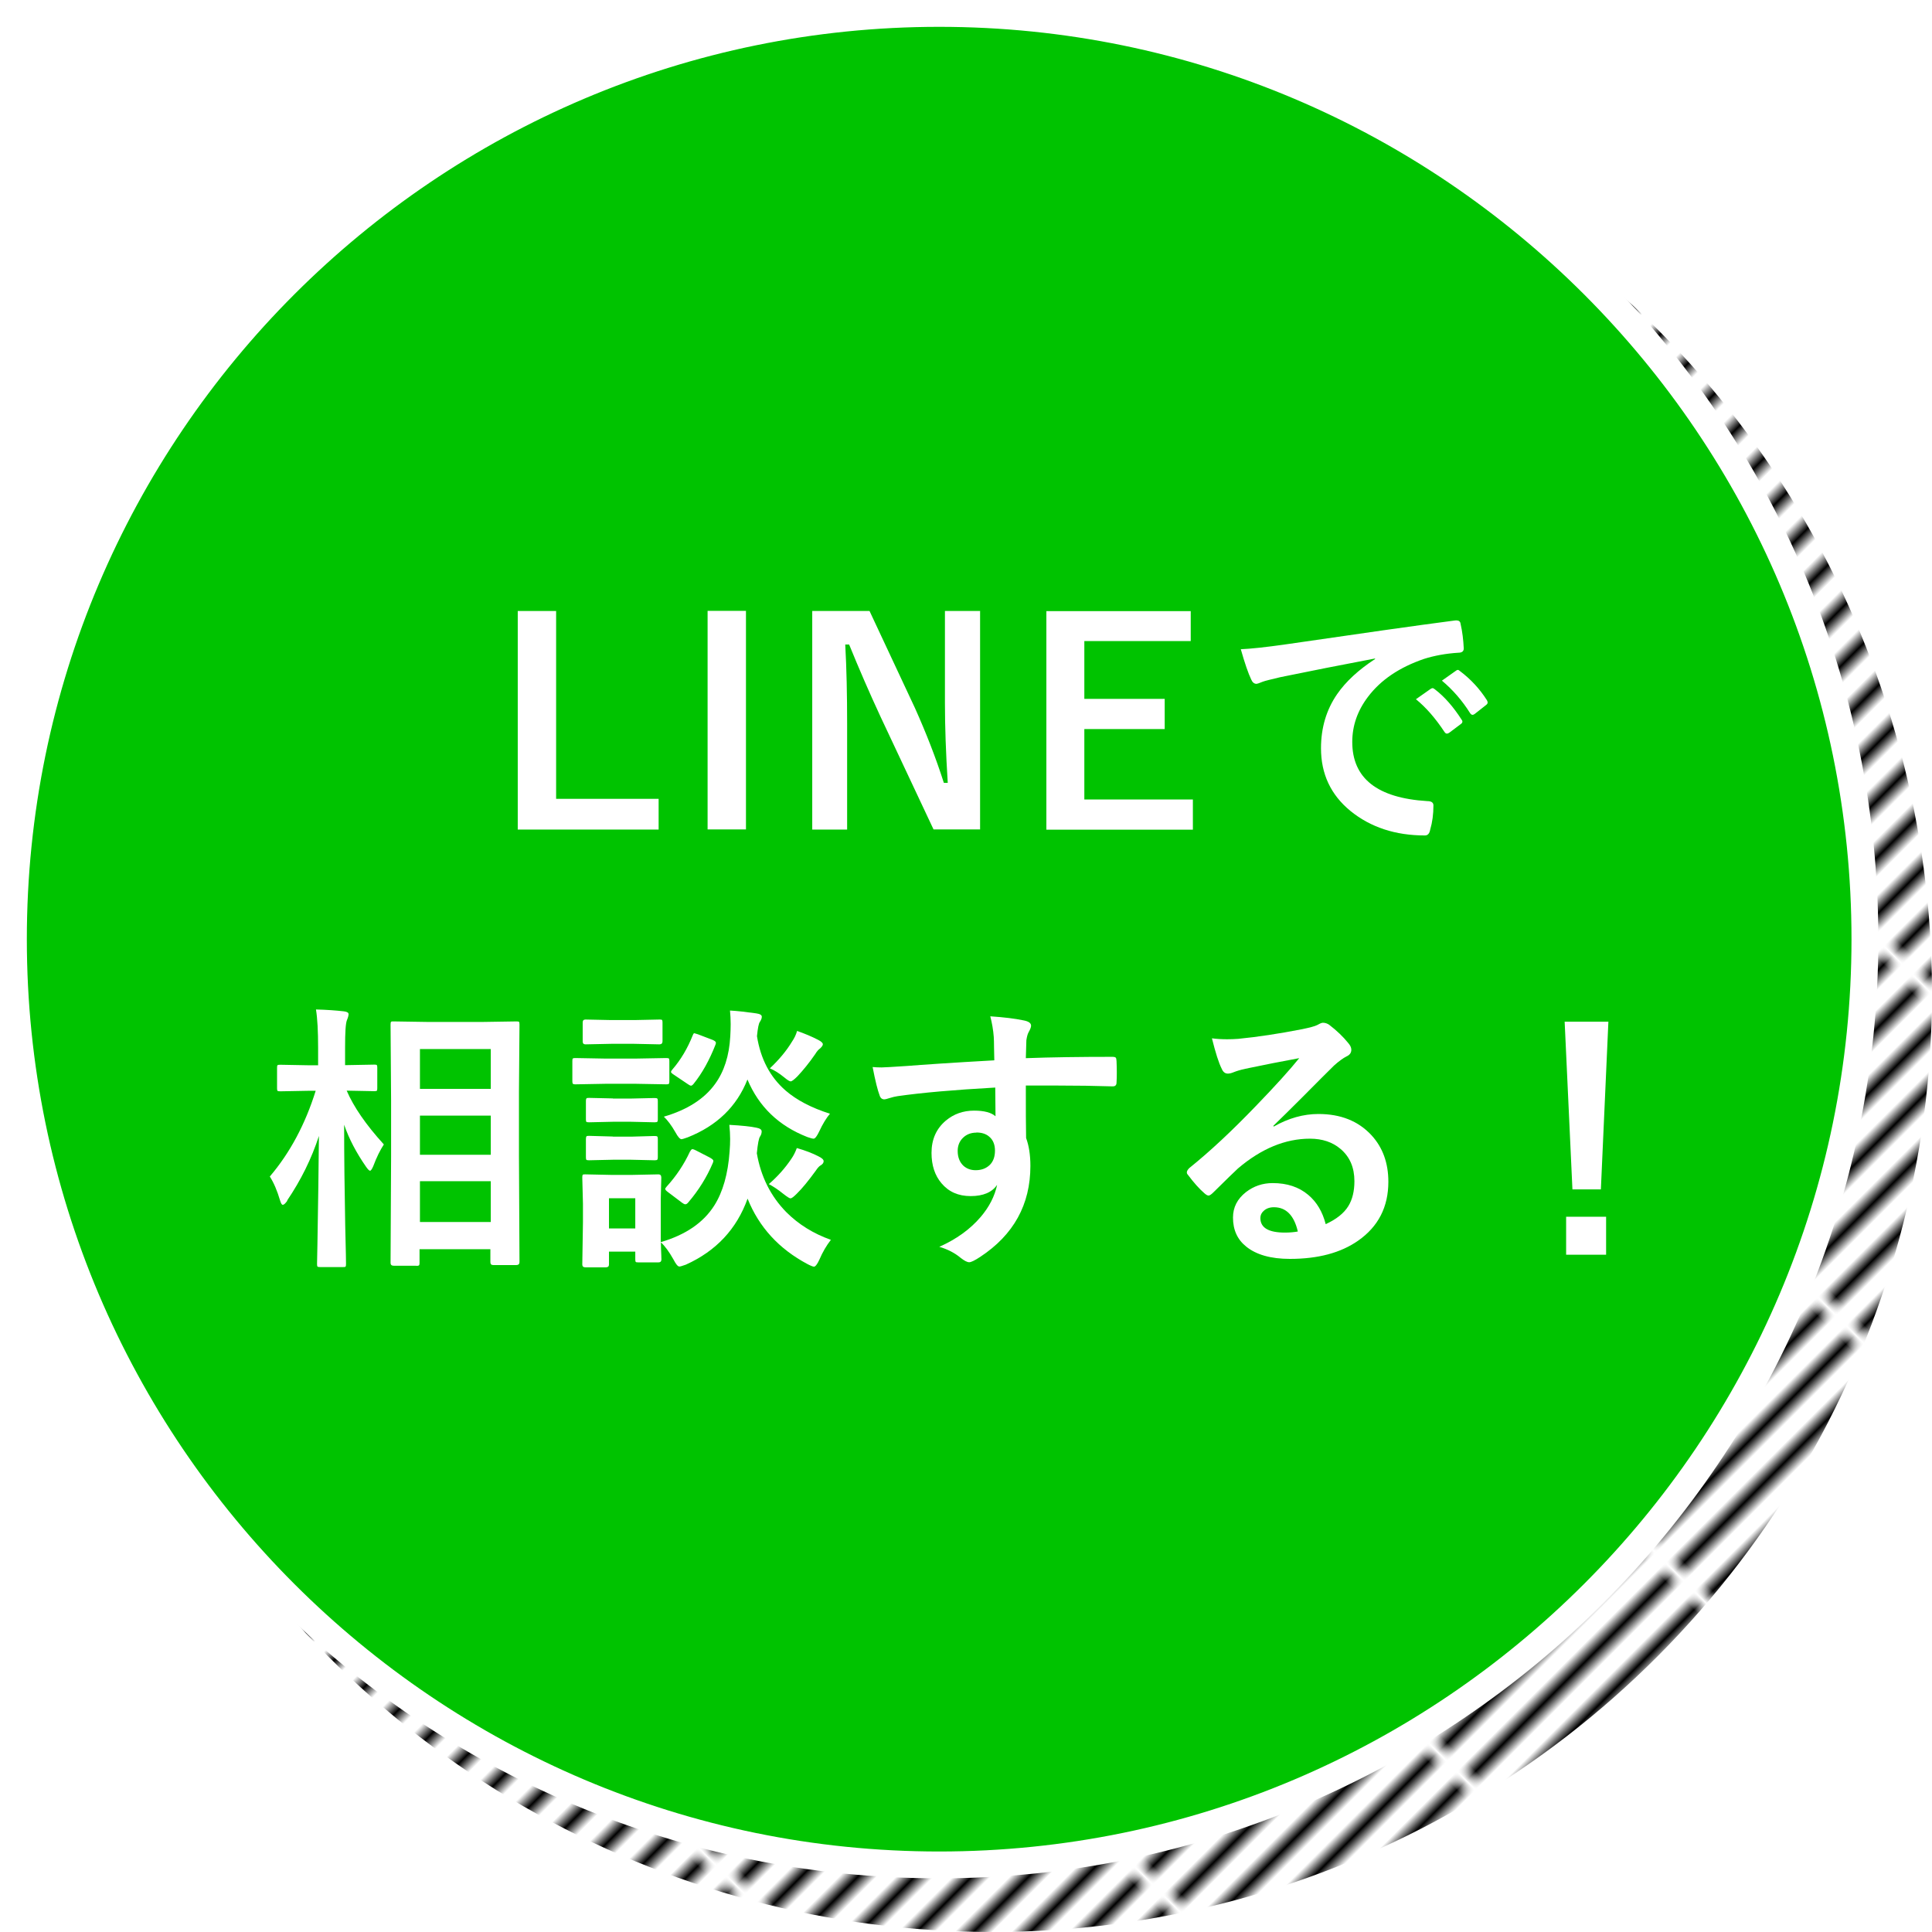 <?xml version="1.0" encoding="UTF-8"?><svg id="_レイヤー_1" xmlns="http://www.w3.org/2000/svg" xmlns:xlink="http://www.w3.org/1999/xlink" viewBox="0 0 144 144"><defs><style>.cls-1{fill:#fff;}.cls-2{opacity:0;}.cls-3{fill:url(#_新規パターンスウォッチ_11);}.cls-4{fill:#00c300;}.cls-5{fill:none;}</style><pattern id="_新規パターンスウォッチ_11" x="0" y="0" width="3" height="21.03" patternTransform="translate(-8219.75 2725) rotate(45)" patternUnits="userSpaceOnUse" viewBox="0 0 3 21.03"><g><rect class="cls-5" width="3" height="21.03"/><rect width="1" height="21.03"/><g class="cls-2"><rect x="1" width="2" height="21.03"/></g></g></pattern></defs><circle class="cls-3" cx="74" cy="74" r="70"/><g><circle class="cls-4" cx="70" cy="70" r="69"/><path class="cls-1" d="M70,2c37.5,0,68,30.5,68,68s-30.5,68-68,68S2,107.49,2,70,32.5,2,70,2m0-2C31.34,0,0,31.34,0,70s31.34,70,70,70,70-31.34,70-70S108.66,0,70,0h0Z"/></g><g><path class="cls-1" d="M41.45,45.53v14.01h7.64v2.29h-10.5v-16.29h2.86Z"/><path class="cls-1" d="M55.6,45.53v16.29h-2.86v-16.29h2.86Z"/><path class="cls-1" d="M73.05,45.53v16.29h-3.47l-3.95-8.4c-.84-1.81-1.62-3.61-2.34-5.38h-.29c.1,1.8,.14,3.77,.14,5.89v7.9h-2.6v-16.29h4.27l3.38,7.22c.83,1.85,1.56,3.71,2.16,5.59h.29c-.14-2.21-.21-4.2-.21-5.97v-6.84h2.6Z"/><path class="cls-1" d="M88.75,45.53v2.25h-7.93v4.31h5.99v2.25h-5.99v5.25h8.09v2.25h-10.92v-16.29h10.76Z"/><path class="cls-1" d="M92.47,48.39c.75-.03,1.86-.15,3.34-.36,5.56-.81,9.76-1.41,12.61-1.78,.05,0,.09-.01,.12-.01,.19,0,.3,.08,.32,.24,.14,.61,.21,1.22,.24,1.85,0,.21-.13,.32-.4,.32-.95,.06-1.8,.22-2.56,.46-1.84,.63-3.23,1.57-4.18,2.83-.78,1.03-1.17,2.15-1.17,3.36,0,2.71,1.86,4.18,5.59,4.41,.31,0,.46,.11,.46,.32,0,.66-.08,1.26-.24,1.8-.05,.29-.18,.44-.39,.44-2.21,0-4.06-.61-5.56-1.83-1.46-1.2-2.19-2.75-2.19-4.67,0-1.52,.4-2.87,1.2-4.03,.65-.94,1.59-1.81,2.83-2.62v-.04c-2.52,.48-4.87,.94-7.05,1.39-.72,.17-1.17,.28-1.32,.34-.27,.11-.42,.16-.46,.16-.18,0-.31-.11-.4-.32-.22-.46-.48-1.21-.78-2.27Zm13.06,3.73l1.11-.78s.09-.05,.13-.05c.05,0,.11,.03,.18,.09,.72,.55,1.38,1.31,1.99,2.26,.04,.05,.06,.1,.06,.14,0,.07-.04,.13-.11,.18l-.88,.66c-.06,.04-.12,.06-.17,.06-.06,0-.12-.04-.18-.13-.66-1-1.36-1.81-2.12-2.43Zm1.93-1.38l1.06-.75c.05-.04,.1-.06,.13-.06,.05,0,.11,.03,.17,.09,.81,.61,1.47,1.33,2,2.16,.04,.07,.06,.13,.06,.18,0,.07-.04,.13-.12,.19l-.84,.66c-.06,.05-.12,.07-.16,.07-.07,0-.13-.04-.19-.13-.59-.94-1.29-1.74-2.1-2.42Z"/><path class="cls-1" d="M21.42,89.49c-.15,.21-.26,.31-.34,.31s-.14-.11-.21-.34c-.21-.71-.46-1.3-.76-1.77,1.5-1.76,2.64-3.89,3.42-6.39h-.48l-2.16,.04c-.11,0-.18-.01-.21-.04-.02-.03-.03-.09-.03-.18v-1.54c0-.11,.01-.17,.04-.19s.09-.03,.19-.03l2.16,.04h.67v-1.3c0-1.24-.05-2.19-.16-2.86,.79,.02,1.49,.07,2.09,.14,.23,.03,.34,.1,.34,.21,0,.1-.04,.25-.12,.44-.1,.24-.14,.92-.14,2.04v1.32l2.18-.04c.11,0,.17,.01,.19,.04s.03,.09,.03,.18v1.54c0,.11-.01,.17-.04,.19s-.09,.03-.18,.03l-2.06-.04c.52,1.21,1.44,2.55,2.77,4.01-.27,.41-.54,.95-.79,1.62-.1,.23-.18,.34-.24,.34-.06,0-.16-.1-.3-.3-.72-1.04-1.27-2.08-1.63-3.13,0,2.39,.03,4.88,.08,7.5,.01,.55,.03,1.28,.05,2.18,0,.4,.01,.64,.01,.7,0,.11-.01,.17-.04,.2s-.09,.03-.19,.03h-1.69c-.12,0-.18-.01-.21-.04-.02-.03-.03-.09-.03-.19,0-.06,.01-.57,.03-1.54,.05-2.93,.09-5.6,.11-8-.55,1.69-1.34,3.29-2.37,4.81Zm9.62,4.85h-1.7c-.15,0-.23-.07-.23-.21l.04-7.94v-4.14l-.04-5.68c0-.12,.01-.18,.04-.21s.09-.03,.18-.03l2.58,.04h4.03l2.56-.04c.11,0,.17,.01,.19,.04,.02,.03,.03,.09,.03,.2l-.04,4.98v4.82l.04,7.9c0,.14-.08,.22-.23,.22h-1.73c-.14,0-.21-.07-.21-.22v-.96h-5.28v1.03c0,.1-.02,.16-.05,.18-.03,.02-.1,.03-.21,.03Zm.26-16.15v2.97h5.28v-2.97h-5.28Zm0,7.88h5.28v-2.92h-5.28v2.92Zm0,5.01h5.28v-3.04h-5.28v3.04Z"/><path class="cls-1" d="M45.09,78.9h2.33l2.23-.04c.11,0,.18,.01,.21,.04,.02,.03,.03,.09,.03,.18v1.5c0,.12-.02,.19-.05,.21-.02,.02-.08,.03-.18,.03l-2.23-.04h-2.33l-2.2,.04c-.12,0-.18-.02-.21-.05-.02-.03-.03-.09-.03-.19v-1.5c0-.11,.01-.17,.04-.19s.09-.03,.19-.03l2.2,.04Zm4.21,14.95c0,.16-.07,.24-.21,.24h-1.52c-.11,0-.17-.01-.19-.04s-.03-.09-.03-.2v-.56h-1.96v.96c0,.14-.08,.21-.24,.21h-1.51c-.16,0-.24-.07-.24-.21l.05-3.17v-1.34l-.05-1.97c0-.12,.01-.18,.04-.21s.09-.03,.19-.03l1.91,.04h1.6l1.94-.04c.14,0,.21,.08,.21,.24l-.04,1.61v3.2c1.85-.54,3.18-1.45,3.99-2.73,.64-1.01,1.02-2.35,1.14-4.02,.03-.35,.04-.66,.04-.94,0-.33-.02-.68-.06-1.05,.92,.05,1.59,.12,2.01,.21,.27,.05,.4,.14,.4,.28s-.04,.26-.12,.38c-.09,.12-.17,.53-.24,1.25,.3,1.74,1.04,3.21,2.2,4.39,.91,.91,2.02,1.6,3.32,2.06-.33,.42-.62,.92-.86,1.48-.16,.35-.3,.52-.4,.52-.07,0-.23-.06-.48-.19-2.13-1.13-3.62-2.76-4.47-4.88-.81,2.26-2.34,3.9-4.6,4.92-.27,.1-.43,.14-.48,.14-.12,0-.26-.17-.44-.52-.33-.59-.65-1.02-.94-1.28,0,.37,.02,.69,.03,.97,0,.18,.01,.27,.01,.28Zm-3.73-17.82h1.7l1.89-.04c.11,0,.17,.01,.19,.04s.03,.09,.03,.18v1.41c0,.14-.08,.22-.23,.22l-1.89-.04h-1.7l-1.92,.04c-.14,0-.21-.07-.21-.22v-1.41c0-.15,.07-.22,.21-.22l1.92,.04Zm.12,5.85h1.34l1.74-.04c.12,0,.19,.01,.22,.04,.03,.03,.04,.09,.04,.19v1.36c0,.11-.02,.17-.05,.19-.03,.02-.1,.03-.21,.03l-1.74-.04h-1.34l-1.78,.04c-.11,0-.18-.01-.21-.04-.02-.03-.03-.09-.03-.18v-1.36c0-.12,.02-.18,.05-.21,.02-.02,.08-.03,.18-.03l1.78,.04Zm0,2.84h1.34l1.74-.05c.12,0,.19,.01,.22,.04,.03,.03,.04,.09,.04,.19v1.34c0,.12-.02,.18-.05,.21-.03,.02-.1,.03-.21,.03l-1.74-.04h-1.34l-1.78,.04c-.11,0-.18-.01-.21-.04-.02-.03-.03-.09-.03-.2v-1.34c0-.11,.02-.18,.05-.21,.02-.02,.08-.03,.18-.03l1.78,.05Zm1.66,4.59h-1.96v2.25h1.96v-2.25Zm14.51-6.3c-.27,.32-.54,.76-.8,1.32-.17,.36-.31,.54-.42,.54-.08,0-.23-.04-.46-.12-2.13-.83-3.62-2.26-4.47-4.29-.79,2.01-2.28,3.45-4.45,4.31-.27,.1-.43,.14-.46,.14-.12,0-.27-.17-.46-.52-.29-.51-.58-.89-.86-1.16,1.75-.51,3.02-1.33,3.82-2.44,.67-.92,1.05-2.1,1.13-3.54,.02-.34,.03-.65,.03-.92,0-.36-.02-.7-.05-1.01,.58,.03,1.23,.11,1.95,.21,.28,.04,.42,.12,.42,.25,0,.12-.05,.24-.14,.38-.09,.11-.16,.47-.22,1.07,.27,1.7,.98,3.05,2.13,4.05,.82,.71,1.92,1.29,3.31,1.73Zm-10.42,2.81c.06-.12,.12-.17,.17-.17,.05,0,.13,.03,.25,.09l1.05,.54c.17,.1,.26,.17,.26,.24,0,.03-.01,.09-.04,.16-.45,1.06-1.06,2.04-1.83,2.94-.08,.1-.15,.14-.22,.14s-.14-.04-.25-.12l-1.06-.8c-.13-.1-.19-.17-.19-.23,0-.03,.04-.09,.11-.17,.7-.77,1.29-1.64,1.74-2.62Zm.19-8.64c.04-.12,.08-.17,.12-.17,.02,0,.11,.03,.27,.08l1.1,.42c.16,.07,.24,.14,.24,.21,0,.03-.01,.08-.03,.14-.46,1.17-1,2.14-1.63,2.92-.08,.1-.15,.14-.19,.14-.06,0-.14-.04-.25-.12l-1.04-.7c-.14-.09-.21-.16-.21-.21,0-.03,.03-.09,.1-.17,.64-.74,1.14-1.59,1.52-2.55Zm5.67,11.08c.67-.58,1.23-1.21,1.69-1.9,.16-.23,.29-.49,.4-.79,.64,.18,1.18,.39,1.62,.62,.25,.12,.38,.24,.38,.36,0,.12-.08,.23-.24,.32-.09,.05-.21,.18-.35,.39-.53,.73-1,1.31-1.42,1.72-.23,.23-.38,.34-.46,.34-.07,0-.25-.11-.54-.34-.36-.29-.72-.54-1.09-.73Zm.08-8.63c.69-.65,1.24-1.31,1.65-1.99,.17-.25,.3-.51,.38-.8,.57,.2,1.1,.42,1.58,.67,.23,.12,.34,.23,.34,.32s-.07,.19-.21,.32c-.12,.08-.24,.22-.36,.42-.44,.64-.89,1.19-1.32,1.65-.25,.25-.42,.38-.51,.38-.08,0-.24-.1-.48-.3-.39-.32-.75-.54-1.07-.67Z"/><path class="cls-1" d="M74.11,79.03c0-.21-.01-.53-.02-.96,0-.33-.01-.59-.02-.78-.04-.53-.13-1.04-.26-1.54,1.03,.07,1.85,.17,2.46,.3,.39,.07,.58,.2,.58,.4,0,.11-.06,.27-.18,.48-.08,.14-.13,.34-.17,.6,0,.09-.02,.54-.04,1.34,1.88-.07,4.03-.1,6.45-.1,.13,0,.21,.02,.25,.06s.05,.13,.06,.26c.01,.27,.02,.54,.02,.8s0,.53-.02,.8c0,.18-.09,.28-.27,.28h-.08c-1.27-.04-2.62-.06-4.05-.06-.86,0-1.65,0-2.36,0,0,1.75,0,3.05,.02,3.91,.21,.57,.32,1.26,.32,2.08,0,2.88-1.25,5.14-3.74,6.78-.41,.27-.68,.4-.82,.4-.15,0-.36-.11-.63-.32-.44-.37-.98-.65-1.6-.83,1.28-.57,2.3-1.31,3.08-2.22,.64-.75,1.05-1.55,1.23-2.4-.38,.56-1.04,.84-1.97,.84s-1.64-.32-2.18-.96c-.49-.58-.74-1.33-.74-2.26,0-1.01,.36-1.81,1.07-2.41,.59-.49,1.29-.74,2.1-.74,.75,0,1.28,.14,1.6,.42l-.02-2.14c-3.04,.17-5.46,.38-7.27,.64-.16,.02-.37,.07-.63,.15-.18,.06-.3,.09-.36,.09-.18,0-.3-.1-.36-.3-.14-.36-.32-1.07-.52-2.11,.21,.02,.43,.03,.67,.03,.21,0,.84-.04,1.9-.11,1.13-.09,3.3-.24,6.51-.42Zm-1.34,5.39c-.4,0-.73,.13-.99,.38s-.4,.58-.4,.98c0,.48,.15,.85,.44,1.12,.24,.21,.54,.32,.9,.32,.44,0,.8-.14,1.07-.41,.25-.26,.37-.61,.37-1.05s-.14-.8-.43-1.04c-.24-.21-.56-.31-.95-.31Z"/><path class="cls-1" d="M96.88,78.86c-1.31,.24-2.67,.51-4.06,.8-.36,.08-.66,.17-.88,.26-.17,.07-.31,.1-.42,.1-.21,0-.36-.12-.46-.36-.22-.43-.46-1.19-.73-2.27,.36,.05,.74,.07,1.14,.07,.27,0,.54-.01,.81-.03,1.44-.14,3.03-.38,4.77-.72,.58-.12,.96-.22,1.15-.32,.19-.11,.32-.16,.4-.16,.16,0,.33,.05,.48,.16,.56,.43,1.03,.88,1.4,1.34,.16,.18,.24,.35,.24,.51,0,.23-.12,.39-.36,.5-.24,.12-.55,.34-.92,.67-.43,.42-1.23,1.22-2.39,2.39-.87,.87-1.58,1.57-2.14,2.11l.02,.06c1.11-.63,2.22-.94,3.34-.94,1.65,0,2.96,.52,3.94,1.57,.85,.92,1.27,2.08,1.27,3.48,0,1.88-.75,3.34-2.25,4.39-1.3,.91-2.99,1.36-5.09,1.36-1.42,0-2.51-.31-3.26-.92-.66-.53-.98-1.25-.98-2.16,0-.76,.32-1.39,.97-1.9,.57-.44,1.23-.67,1.99-.67,1.07,0,1.95,.29,2.65,.88,.63,.53,1.06,1.25,1.3,2.18,.79-.36,1.36-.81,1.69-1.35,.3-.49,.45-1.11,.45-1.85,0-1.02-.34-1.82-1.04-2.41-.59-.5-1.35-.76-2.27-.76-1.84,0-3.63,.74-5.37,2.22-.27,.25-.88,.84-1.83,1.78-.16,.16-.28,.24-.36,.24s-.19-.06-.32-.18c-.38-.33-.79-.79-1.23-1.38-.05-.05-.07-.11-.07-.17,0-.09,.06-.19,.17-.31,1.57-1.26,3.22-2.81,4.97-4.63,1.43-1.48,2.52-2.68,3.26-3.6Zm-.15,12.92c-.28-1.2-.88-1.8-1.78-1.8-.31,0-.57,.09-.76,.27-.16,.14-.25,.32-.25,.53,0,.73,.61,1.09,1.83,1.09,.36,0,.68-.03,.96-.08Z"/><path class="cls-1" d="M119.88,76.15l-.56,12.5h-2.12l-.58-12.5h3.27Zm-3.15,14.54h2.98v2.83h-2.98v-2.83Z"/></g></svg>